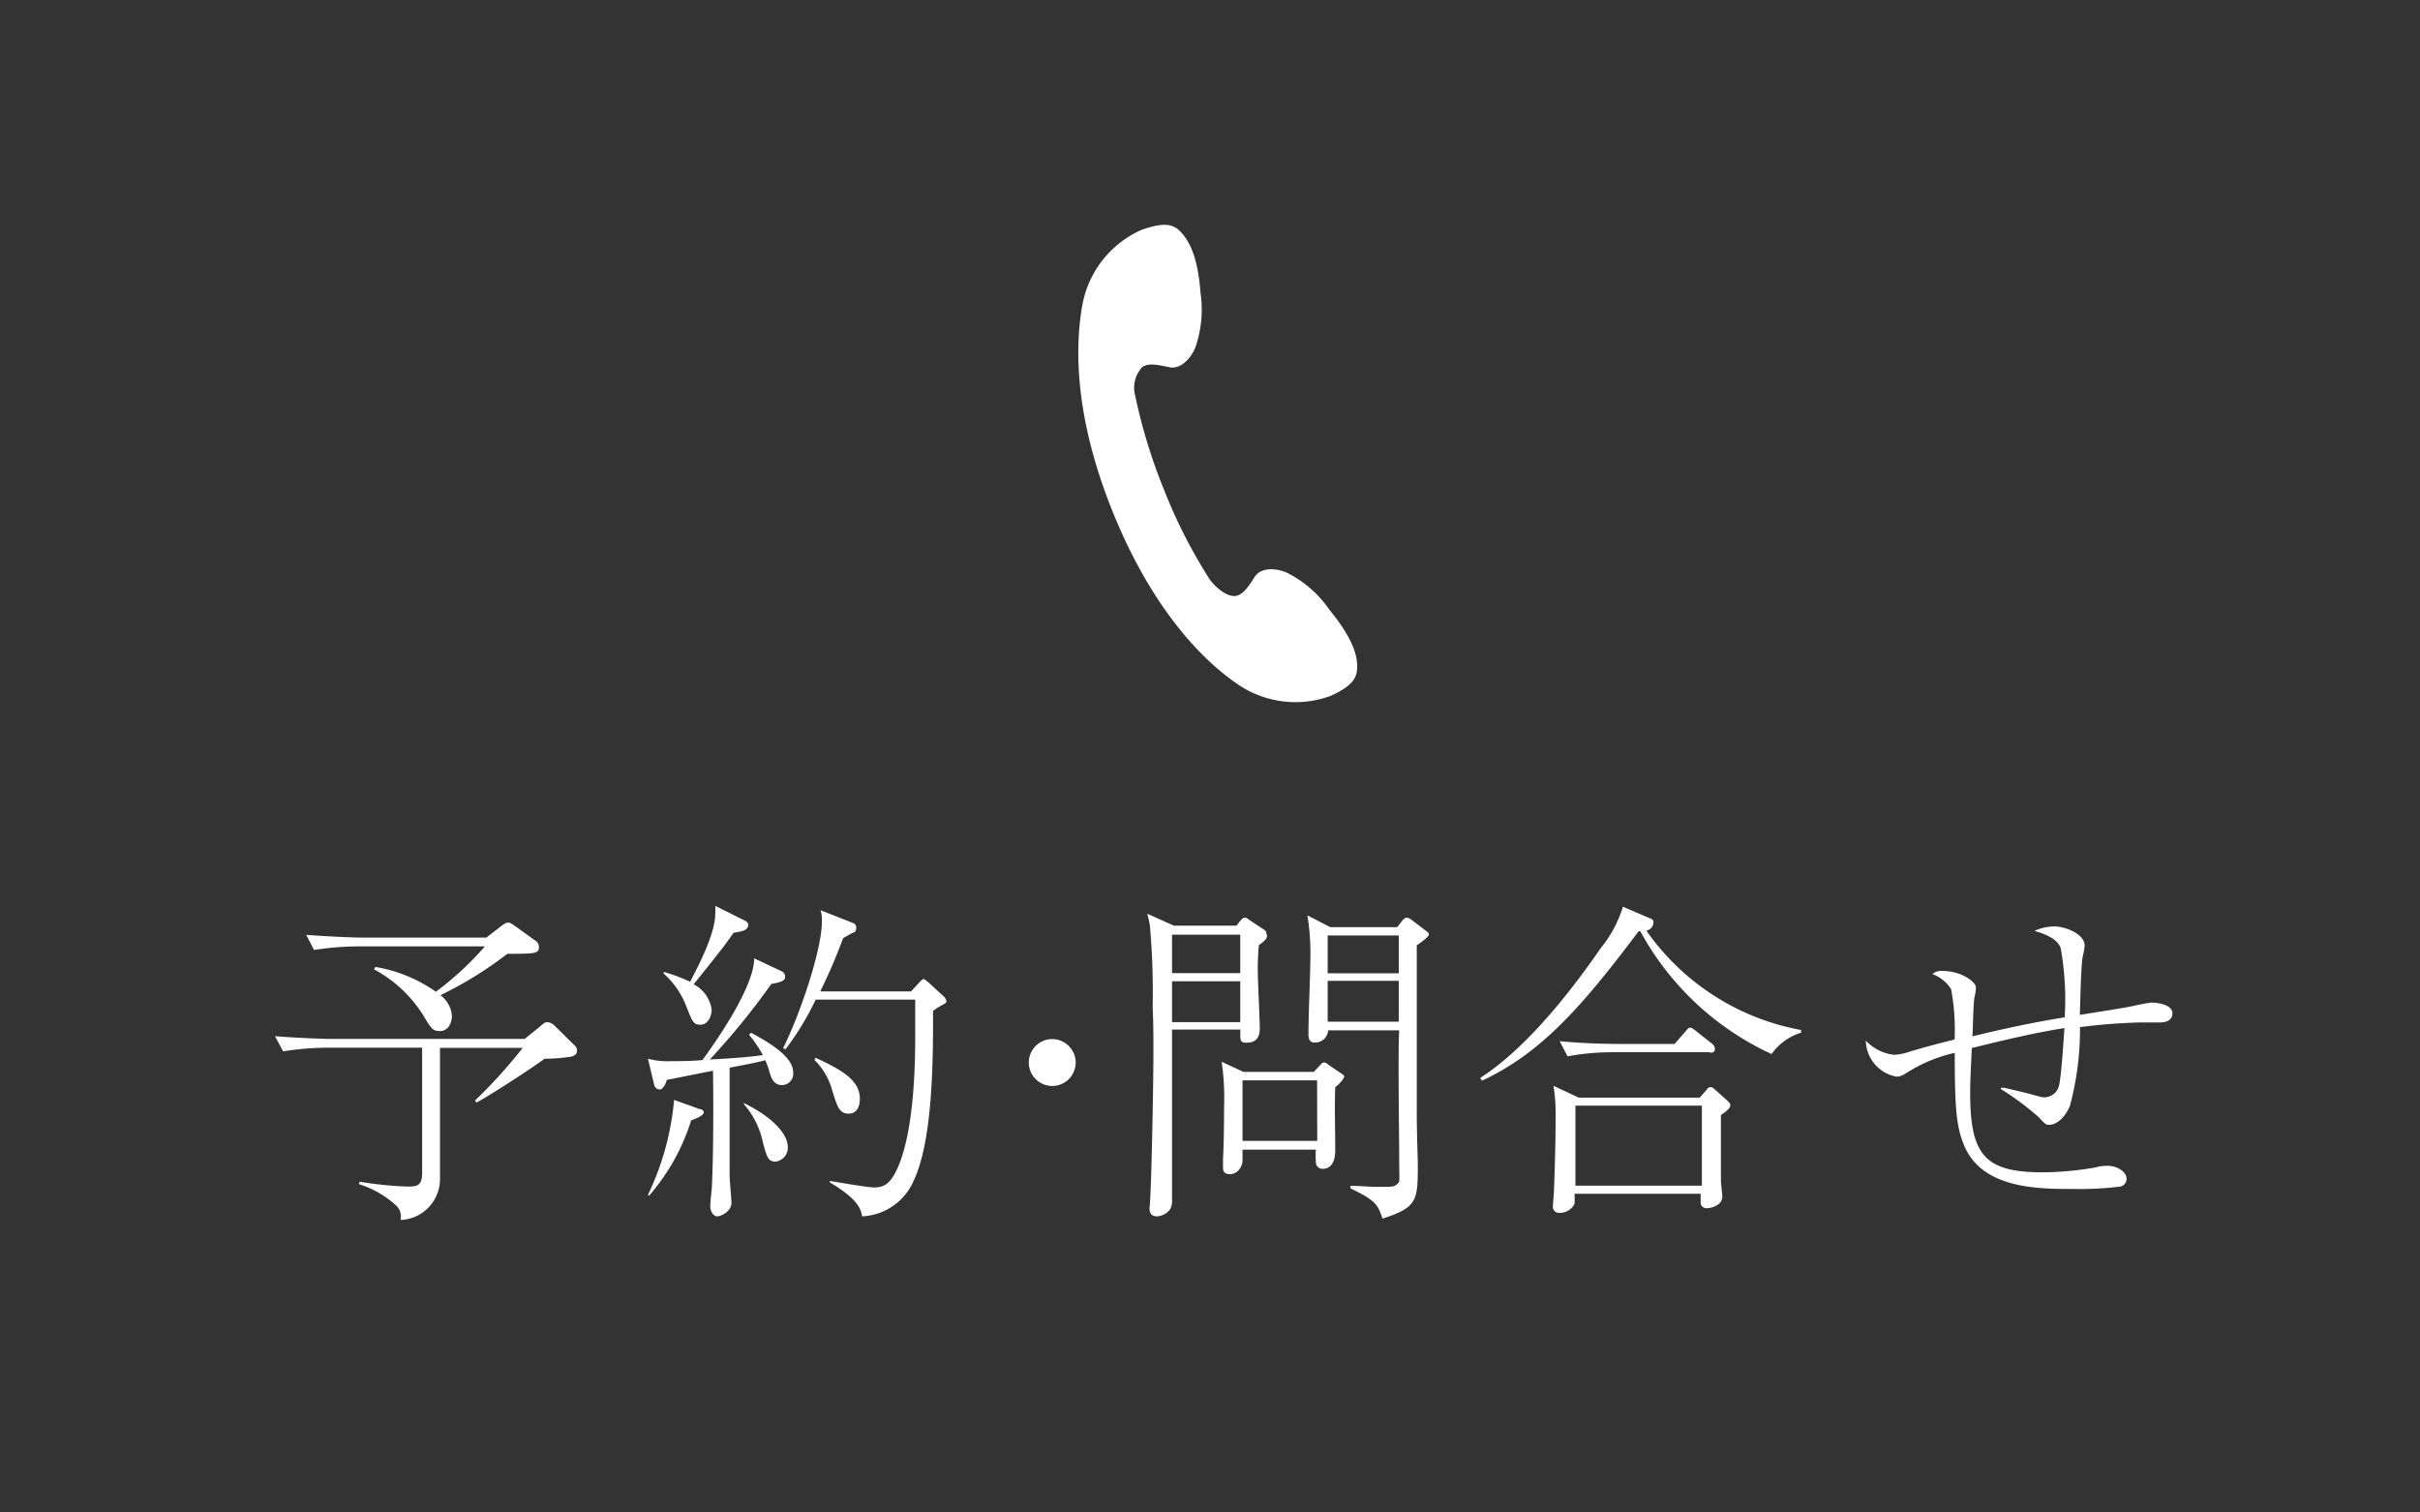 <svg xmlns="http://www.w3.org/2000/svg" viewBox="0 0 160 100"><rect x="0" y="0" width="160" height="100" fill="#333333" stroke="none"/><defs><style>.cls-1{fill:none;}.cls-2{fill:#fff;}</style></defs><g id="レイヤー_2" data-name="レイヤー 2"><g id="flt"><rect class="cls-1" width="160" height="100"/><path class="cls-2" d="M37.55,69.89A10.82,10.82,0,0,1,36,70c-.74.56-3.53,2.38-4.5,2.9l-.09-.14a33.22,33.22,0,0,0,3.15-3.48H29.09v8.57a2.71,2.71,0,0,1-2.61,2.81,1,1,0,0,0-.34-1,6.48,6.48,0,0,0-2.41-1.37l.05-.16a23.75,23.75,0,0,0,3.13.32c.6,0,1,0,1-.9V69.27H21.6a19.29,19.29,0,0,0-2.88.24l-.54-1c1.69.13,3.33.18,3.73.18H34.69l1-.81c.24-.21.33-.3.51-.3a.78.78,0,0,1,.48.25L38,69.13a.43.43,0,0,1,.15.34C38.15,69.81,37.77,69.87,37.55,69.89Zm-4-6.83a25.71,25.71,0,0,1-4.43,2.74,1.88,1.88,0,0,1,.76,1.37c0,.36-.18,1-.81,1-.47,0-.59-.2-1.06-1a8.67,8.67,0,0,0-3.28-3.08l.09-.16a9.79,9.79,0,0,1,4,1.64,20.27,20.27,0,0,0,3.24-3H23.67a19.79,19.79,0,0,0-2.91.24l-.51-1c1.68.13,3.3.18,3.73.18h8.17l1-.77c.25-.18.32-.22.43-.22s.16,0,.56.29l1.28.92a.46.46,0,0,1,.21.38C35.66,63.06,35.34,63.06,33.59,63.06Z"/><path class="cls-2" d="M51.7,71.74c-.58,0-.72-.52-.83-.88a5.78,5.78,0,0,0-.27-.76c-.63.16-1.3.29-2.36.49,0,5.36,0,5.94,0,7.13,0,.3.12,1.58.12,1.8,0,.59-.7.9-.95.9s-.45-.34-.45-.67.11-1.17.11-1.37c.12-2.52.09-6.6.07-7.59l-3.06.61c0,.11-.22.63-.45.63a.38.38,0,0,1-.38-.31L42.84,70a5,5,0,0,0,1.53.16c.52,0,1.26,0,2.07-.07.58-.79,3.44-4.75,3.42-6.73l1.87.88a.37.37,0,0,1,.17.34c0,.15,0,.33-.9.47a47.94,47.94,0,0,1-4.07,5c1.17-.06,2.34-.13,3.51-.29a8.54,8.54,0,0,0-.92-1.35l.14-.13c.94.52,2.78,1.51,2.78,2.61A.75.75,0,0,1,51.7,71.74Zm-6,2.32a13.84,13.84,0,0,1-2.79,5L42.84,79a18.28,18.28,0,0,0,1.73-6.28l1.69.61c.16,0,.27.11.27.22S46.37,73.83,45.74,74.06Zm2.81-12.4c-.6.86-.81,1.13-2.65,3.42a2.21,2.21,0,0,1,1.19,1.67c0,.4-.22,1-.74,1s-.56-.3-1-1.38a5.53,5.53,0,0,0-1.43-2v-.11a11.62,11.62,0,0,1,1.75.65c.58-1.12,1.66-3.19,1.66-4.5a4.22,4.22,0,0,0,0-.52l2,1a.3.3,0,0,1,.18.29C49.41,61.46,49.27,61.55,48.55,61.66ZM51.28,76.8c-.5,0-.57-.29-.84-1.26A5.51,5.51,0,0,0,49.18,73l0-.07c2.05,1,2.9,2.14,2.9,2.86A.92.92,0,0,1,51.28,76.8ZM62.34,66.43a3.39,3.39,0,0,0-.65.41c0,3.17,0,8.5-1.28,11.22A3.9,3.9,0,0,1,57,80.42c-.09-.49-.25-1.12-2.14-2.25v-.09c.45.07,2.5.43,2.93.43.63,0,1.06-.22,1.51-1.19,1.21-2.59,1.21-7.45,1.21-9.07,0-1,0-1.66,0-2.16H53.93a18.57,18.57,0,0,1-2,3.29l-.15-.09c1.17-2.34,2.56-6.55,2.56-8.35a2.17,2.17,0,0,0-.09-.76l2.21.87a.32.32,0,0,1,.15.23.53.53,0,0,1-.09.34c-.06,0-.67.33-.78.42-.41,1.08-.77,2-1.51,3.51h6l.52-.56c.18-.18.22-.25.31-.25s.14.07.29.18l1.09,1a.61.61,0,0,1,.13.27C62.59,66.3,62.48,66.34,62.34,66.43Zm-6.23,7.2c-.61,0-.74-.43-1.08-1.51a4.48,4.48,0,0,0-1.19-2.05l.09-.13c1.71.79,2.92,1.48,2.92,2.7C56.85,72.77,56.85,73.63,56.11,73.63Z"/><path class="cls-2" d="M71.12,70.26a1.55,1.55,0,1,1-1.55-1.56A1.56,1.56,0,0,1,71.12,70.26Z"/><path class="cls-2" d="M83.23,62.49a16.66,16.66,0,0,0-.07,1.74c0,.58.13,3.17.13,3.71,0,.31,0,1-.87,1-.45,0-.43-.15-.41-.87H77.49c0,1.17,0,3,0,4.2v5.2c0,.29,0,1.62,0,1.89a1.06,1.06,0,0,1-.14.61,1.18,1.18,0,0,1-.85.45c-.5,0-.5-.39-.5-.59,0,0,.09-.11.21-6.32.11-5.87,0-6.52,0-7a50,50,0,0,0-.18-5.27,6.41,6.41,0,0,0-.18-.83l1.76.79h4.14l.27-.34c.11-.11.15-.18.29-.18s.09,0,.27.13l1,.66a.31.31,0,0,1,.15.27C83.85,62,83.68,62.16,83.23,62.49ZM82,61.8H77.49v2.54H82Zm0,3.08H77.49v2.7H82Zm6.28,7c-.05,1.4,0,2.77,0,4.17,0,1.19-.65,1.23-.83,1.23A.44.44,0,0,1,87,76.8a5.1,5.1,0,0,1,0-.79H82.15c0,.14,0,.68,0,.79s-.18.83-.84.83c-.4,0-.45-.22-.45-.45,0,0,0-.47,0-.54.07-1.3.07-3.17.07-3.44a16.49,16.49,0,0,0-.16-3l1.44.67h4.65l.36-.38c.16-.18.21-.24.3-.24s.15,0,.31.15l.83.56c.14.09.21.14.21.23S88.6,71.65,88.29,71.87Zm-1.2-.45H82.15v4h4.94Zm6.59-8.93c0,.59,0,5.58,0,6.87,0,1.46,0,2.9,0,4,0,1.76.07,3.2.07,3.58,0,2.39,0,2.88-2.34,3.62-.31-1-.54-1.23-2.11-2V78.4c.54,0,1.19.07,1.87.07.92,0,1,0,1.21-.18s.14-.16.14-1.56-.09-7.37,0-8.61h-4.7a.86.86,0,0,1-.85.81c-.14,0-.45,0-.45-.52,0-1.53.13-4,.13-5.51a15.7,15.7,0,0,0-.2-2.38l1.51.78h4.43l.33-.43c.1-.11.19-.2.3-.2a.77.77,0,0,1,.36.18l.92.7c.11.09.18.13.18.25S93.93,62.34,93.68,62.49Zm-1.19-.65h-4.7v2.5h4.7Zm0,3h-4.7v2.7h4.7Z"/><path class="cls-2" d="M117.13,69.69a18.85,18.85,0,0,1-8.68-8.12h-.11c-3.8,5.06-6.46,8.05-10.35,9.88l-.13-.18c3.46-2.21,6.68-6.71,8-8.62a7.89,7.89,0,0,0,1.44-2.7l1.8.77c.18.06.22.15.22.27a.57.57,0,0,1-.47.54,16,16,0,0,0,10.23,6.57v.18A3.7,3.7,0,0,0,117.13,69.69Zm-3.35,4c0,1.3,0,3.31,0,4.36,0,.18.09.9.09,1.06,0,.59-.75.77-1,.77a.38.38,0,0,1-.43-.43c0-.07,0-.41,0-.52h-8.34a5.67,5.67,0,0,1,0,.67,1.09,1.09,0,0,1-1,.59.4.4,0,0,1-.43-.41c0-.15.07-.87.07-1,.06-1.57.11-3.33.11-4.9a11.27,11.27,0,0,0-.14-2.09l1.67.78h8l.43-.49c.11-.16.18-.2.29-.2s.18.06.31.18l.75.67c.2.18.24.25.24.32S114.44,73.29,113.78,73.72Zm-.72-4.12h-6.52a16.31,16.31,0,0,0-2.9.27l-.52-1c1.69.16,3.31.18,3.73.18h3.87l.68-.78c.16-.18.22-.3.34-.3s.38.21.42.25l1,.79a.48.48,0,0,1,.22.34C113.4,69.58,113.22,69.6,113.06,69.6Zm-.54,3.53h-8.36v5.29h8.36Z"/><path class="cls-2" d="M132.3,71.92l.2,0c2.32.52,2.36.63,2.63.63a1,1,0,0,0,1-.76c.15-.56.31-3.06.36-3.82-2.25.36-4.39.9-6.12,1.32-.11,2.25-.11,2.5-.11,3,0,4.12,1,5.22,4.83,5.22a21.1,21.1,0,0,0,3.44-.32,2.74,2.74,0,0,1,.84-.11c.58,0,1.23.38,1.23.86a.53.53,0,0,1-.4.51,22.12,22.12,0,0,1-3.13.16c-2.32,0-6.12,0-7.26-3-.48-1.22-.57-2.5-.57-6a10,10,0,0,0-3,1.21c-.48.3-.59.36-.88.36a2.47,2.47,0,0,1-2-2.38,3,3,0,0,0,1.87.94,3.59,3.59,0,0,0,1-.2c1.44-.43,2.54-.7,3-.81A14.81,14.81,0,0,0,129,65.4a2.51,2.51,0,0,0-1.24-1,.94.94,0,0,1,.74-.2c1.1,0,2.14.68,2.14,1.1a3,3,0,0,1-.09.61c-.09.41-.11,2.23-.14,2.61,2-.49,4-.92,6.1-1.26a19.26,19.26,0,0,0-.27-4.59c-.27-.72-1.33-1-1.73-1.12a3.2,3.2,0,0,1,1.32-.3c.63,0,2,.45,2,1.29a6,6,0,0,1-.14.76c-.11.68-.15,3-.18,3.8.54-.09,3-.47,3.49-.58s1.06-.23,1.28-.23c.38,0,1.35.14,1.35.7s-.56.61-.85.61l-1.26,0a38.65,38.65,0,0,0-4,.31,19.44,19.44,0,0,1-.67,5.22c-.48,1.1-1.15,1.24-1.35,1.24s-.25,0-.68-.48A18.08,18.08,0,0,0,132.28,72Z"/><path class="cls-2" d="M85.23,37.94c-.55-.31-1.79-.57-2.29.22-.35.55-.74,1.17-1.24,1.24S80.52,39,80,38.34a34.17,34.17,0,0,1-3-5.86,36.06,36.06,0,0,1-1.94-6.3,2,2,0,0,1,.46-1.91c.41-.3,1.12-.13,1.75,0,.91.22,1.63-.84,1.81-1.44a7.67,7.67,0,0,0,.29-3.49C79.2,17,78.64,16,78.16,15.44s-1-.83-2.67-.25a6.77,6.77,0,0,0-3.91,4.87c-.43,2.3-.76,7,2,13.81s6.26,10,8.18,11.32A6.75,6.75,0,0,0,88,46c1.58-.73,1.74-1.29,1.73-2s-.31-1.83-1.84-3.69A7.45,7.45,0,0,0,85.23,37.94Z"/></g></g></svg>